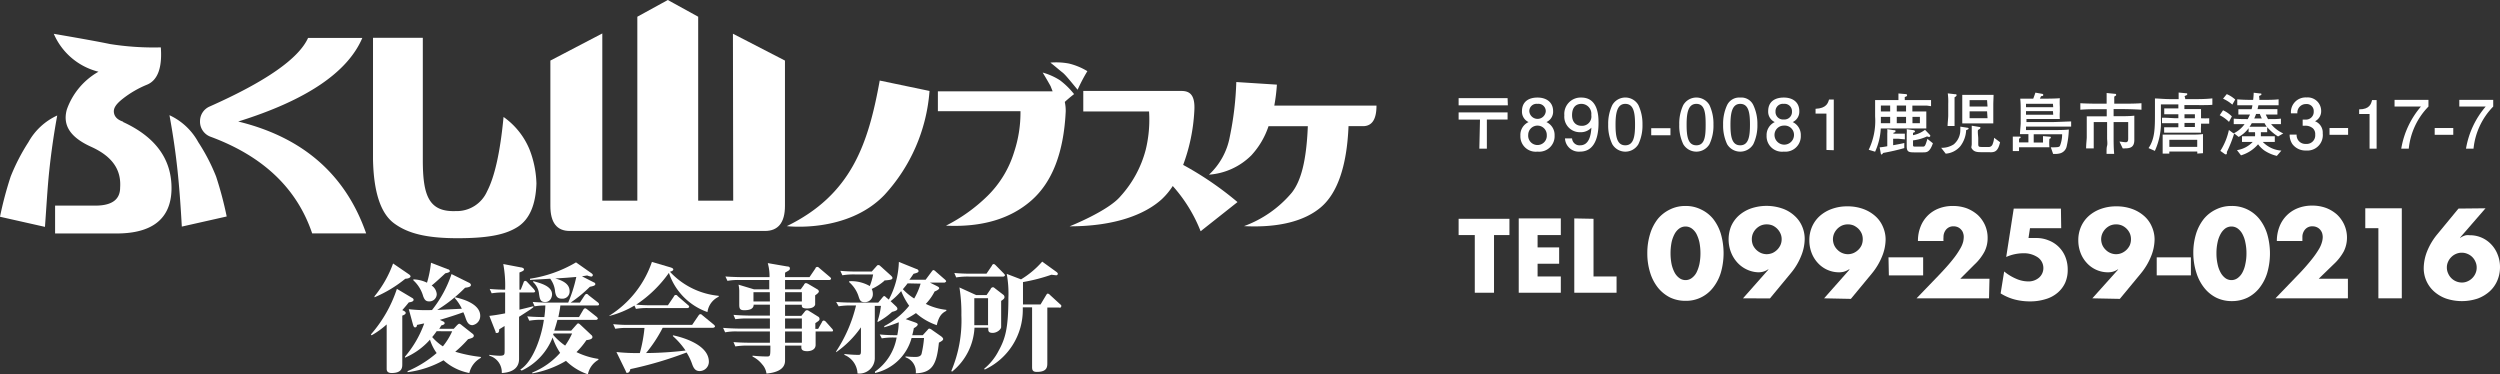 <svg xmlns="http://www.w3.org/2000/svg" viewBox="0 0 269.09 40.29"><rect x="0" y="0" width="269.09" height="40.29" fill="#333333" stroke="none"/><defs><style>.cls-1{fill:#fff;}</style></defs><g id="レイヤー_2" data-name="レイヤー 2"><g id="レイヤー_1-2" data-name="レイヤー 1"><path class="cls-1" d="M207.43,11.37h-1.59V12c1,0,1.17,0,1.5,0,0,.13,0,.51,0,.67v.59c0,.09,0,.49,0,.57-.24,0-1.83,0-2.18,0h-2.72a7,7,0,0,1-.61,2.5l-.69-.21a7.15,7.15,0,0,0,.69-3.58c0-.58,0-1.19,0-1.77.28,0,.52,0,1.06,0h1.45c0-.32,0-.33,0-.71l.79.07s.14,0,.14.12-.12.15-.25.19v.33h.78c.42,0,1.63,0,2.05,0v.66Zm-3.14,3.56h-.52v.7c.29-.05,1-.18,1.2-.24v.55a22.29,22.29,0,0,1-2.27.52c-.08.1-.12.17-.18.17s-.07-.06-.09-.16l-.11-.61a7,7,0,0,0,.82-.12V14.37a3.27,3.27,0,0,0,0-.47l.68.11c.13,0,.21,0,.21.11s-.2.17-.23.17v.1h.52c.28,0,.43,0,.71,0V15Zm-.84-2.35h-1c0,.11,0,.61,0,.68h1Zm0-1.22h-1V12h1Zm1.71,0h-1V12h1Zm0,1.22h-1v.68h1ZM207,16.4h-1c-.64,0-.77-.12-.77-.72V14.39a2.49,2.49,0,0,0,0-.49l.72.11c.07,0,.17.06.17.14s-.11.12-.21.14v.26a3.05,3.05,0,0,0,1.29-.58l.49.51c.07.07.08.09.08.14a.13.13,0,0,1-.14.12.62.62,0,0,1-.21-.06,5,5,0,0,1-1.51.43v.41c0,.23,0,.26.24.26H207c.21,0,.26-.19.46-.83l.59.47C207.71,16.4,207.38,16.4,207,16.4Zm-.35-3.82h-.8v.68h.8Z"/><path class="cls-1" d="M211.63,14a3.08,3.08,0,0,1-.63,1.74,2.28,2.28,0,0,1-1.57.8l-.49-.63a2.38,2.38,0,0,0,1.35-.37A2,2,0,0,0,211,14a3.46,3.46,0,0,0,0-.37l.77.12c.12,0,.13.11.13.12S211.72,14,211.63,14Zm-1.25-3.54c0,.14,0,.52,0,.74v1.23c0,.55,0,.61,0,1.13h-.75c0-.23.07-.88.07-1.12V11.16a6.52,6.52,0,0,0-.05-1.11l.77.09c.11,0,.18,0,.18.11S210.43,10.44,210.38,10.47Zm4.17.8V12c0,.2,0,1.1,0,1.28-.24,0-.92,0-1.44,0h-.45c-1.11,0-1.22,0-1.45,0,0-.21,0-.79,0-1V11.21c0-.11,0-.62,0-1,.35,0,.77,0,1.09,0h1.28l1,0C214.58,10.46,214.55,11,214.55,11.27Zm-.67-.48H212v.69h1.93Zm0,1.2H212v.74h1.93Zm.31,4.4h-.86c-.39,0-.76,0-1-.27s-.1-.27-.1-.63V14.7c0-.33,0-.85,0-1.17l.78.13c.14,0,.16.07.16.11s-.14.17-.24.2,0,.75,0,.9v.53c0,.37,0,.42.43.42H214a.44.44,0,0,0,.48-.31,2.43,2.43,0,0,0,.16-.68l.64.48C215.05,16.34,214.68,16.39,214.19,16.39Z"/><path class="cls-1" d="M220.81,13.63h-2.74V14h2.61c.87,0,1.56,0,2-.06a9,9,0,0,1-.25,1.89,1,1,0,0,1-.67.67,2,2,0,0,1-.54.07l-.23,0-.25-.72a2.32,2.32,0,0,0,.46,0c.4,0,.47-.07.52-.14a3.37,3.37,0,0,0,.24-1.26H218.9v.89h1c0-.19,0-.31,0-.69l.69.06c.1,0,.15,0,.15.09s0,.07-.15.15a5.41,5.41,0,0,0,0,.9l-1.35,0h-1.92v.41h-.67c0-.23,0-.48,0-.81s0-.47,0-.75l.67,0c.1,0,.17,0,.17.06s0,.09-.16.16a3,3,0,0,0,0,.41h1v-.89l-.26,0-.65,0c0-.22.08-1,.08-1.17V12.17c0-.7,0-1.09-.05-1.55.41,0,1.09,0,1.4,0,.08-.21.21-.56.23-.65l.67.12s.18,0,.18.13-.18.13-.23.13a2.24,2.24,0,0,0-.13.27h.38c.21,0,1.31,0,1.76-.05a7.9,7.9,0,0,0,0,.92v.54a5.94,5.94,0,0,0,0,.78l-1.54,0h-2.05v.33h2.72c.41,0,1.38-.05,2.09-.07v.56C222.3,13.63,221.41,13.63,220.81,13.63Zm.16-2.46h-2.9v.37H221Zm0,.79h-2.9v.39H221Z"/><path class="cls-1" d="M228.25,11.74h-.75v.77H228c.51,0,1.24,0,1.73-.06,0,.21,0,.8,0,1v1.61c0,.76-.4.91-1,.91a1,1,0,0,1-.25,0l-.35-.73c.14,0,.53.07.67.07s.27-.05.27-.37v-1.8H227.5v1.73c0,.21,0,1.09.06,1.69h-.82c0-.42,0-.67.06-.88s0-.61,0-.77V13.14h-1.44v1.32c0,.22,0,.58,0,.85s0,.41,0,.66h-.82c0-.43.07-1,.07-1.2V13.52c0-.16,0-.89,0-1,.37,0,1.2,0,1.58,0h.57v-.77h-.66c-.72,0-1.45,0-2.18.06v-.7c.75.05,1.85.05,2.18.05h.65c0-.28,0-.76,0-1.15l.9.09c.06,0,.12,0,.12.09s0,.07,0,.08l-.2.13c0,.12,0,.66,0,.76h.72c.74,0,1.48,0,2.21-.05v.7C229.5,11.74,228.34,11.74,228.25,11.74Z"/><path class="cls-1" d="M236.12,11.31h-1v.43h1.79c0,.31,0,.62,0,.69v.3a8.53,8.53,0,0,0,.88,0v.58l-.88,0v.27a4.67,4.67,0,0,0,0,.7c-.28,0-1,0-1.31,0h-1.28c-.37,0-.7,0-1.38,0v-.58c.26,0,.51,0,1.41,0h.12v-.44h-.42l-1.34,0v-.59c.59,0,1.23.05,1.34.05h.42V12.3h-.15c-.21,0-1.17,0-1.37,0v-.63c.23,0,.5,0,1.41,0h.11v-.43h-1.88v1.56a7.36,7.36,0,0,1-.65,3.44l-.68-.3c.69-1,.69-2.18.69-3.78,0-1,0-1.26,0-1.56.47,0,.9.07,1.79.07h.76c0-.37,0-.39,0-.71l.81.08c.06,0,.12,0,.12.09s-.08.13-.22.18,0,.13,0,.36h.92c.54,0,1.28,0,2-.08v.69C237.75,11.33,236.49,11.31,236.12,11.31Zm.38,5.22a.59.59,0,0,0,0-.22h-3a1.59,1.59,0,0,0,0,.22h-.72c0-.2,0-.4,0-.59v-.71c0-.18,0-.58,0-.74l1.22,0h1.72c.43,0,1,0,1.4-.06,0,.15,0,.53,0,.67v.67c0,.2,0,.52,0,.72Zm0-1.48h-3v.76h3Zm-.25-2.75h-1.12v.43h1.12Zm0,.93h-1.12v.44h1.12Z"/><path class="cls-1" d="M239.92,13.12a3.86,3.86,0,0,0-1-.72l.36-.53a3.19,3.19,0,0,1,.95.66Zm5.28,1.57a5.33,5.33,0,0,1-1.17-1v.54l-.68,0c0,.34,0,.38,0,.44h.32c.25,0,.79,0,1.18,0v.61c-.36,0-1,0-1.18,0h-.11a3.06,3.06,0,0,0,2,.93l-.49.57a4.17,4.17,0,0,1-1.33-.57,3,3,0,0,1-.69-.68,3.84,3.84,0,0,1-1.84,1.19l-.43-.56a2.93,2.93,0,0,0,1.69-.88c-.18,0-.76,0-1.15,0v-.61c.39,0,.93,0,1.19,0h.21a2.33,2.33,0,0,0,0-.44l-.69,0v-.43a3.3,3.3,0,0,1-1.07.94l-.48-.38a13.39,13.39,0,0,1-.79,2,.61.61,0,0,1,0,.16s0,.09-.09.09,0,0-.09,0l-.52-.37a6.86,6.86,0,0,0,.92-2.25l.5.37a3.14,3.14,0,0,0,1.19-1l-1.17,0v-.59c.52.05,1.19.05,1.51.05.14-.27.2-.41.24-.49l-1.25,0v-.58c.43,0,.92,0,1.42,0a2.13,2.13,0,0,0,.09-.42h-.15c-.47,0-1,0-1.48,0v-.64c.6.06,1.43.06,1.48.06h.23c.05-.41.05-.58.06-.77l.68.08c.09,0,.15,0,.15.07s0,.1-.17.16,0,.26-.06.46h.6c.22,0,1,0,1.48-.06v.64c-.46,0-1,0-1.48,0h-.69l-.1.42h.74c.45,0,1,0,1.4,0v.58l-1.25,0c.07.16.19.4.24.49.66,0,1,0,1.39-.05v.59l-1.06,0a3.68,3.68,0,0,0,1.31,1Zm-4.92-3.43a4.18,4.18,0,0,0-1-.64l.4-.49a3.33,3.33,0,0,1,.91.58Zm3.45,2h-1.36a2.05,2.05,0,0,1-.24.38l.55,0h.67l.63,0A3.27,3.27,0,0,1,243.73,13.23Zm-.5-1h-.39c-.06.16-.14.36-.2.49h.81A4.72,4.72,0,0,1,243.23,12.24Z"/><path class="cls-1" d="M248.22,16.2a1.75,1.75,0,0,1-1.49-.71,1.78,1.78,0,0,1-.28-1h.75a.94.94,0,0,0,1,1,.92.92,0,0,0,1-1,.85.85,0,0,0-.24-.67,1.23,1.23,0,0,0-.83-.29l-.28,0v-.66l.29,0a.83.83,0,0,0,.9-.88.75.75,0,0,0-.82-.79.92.92,0,0,0-.94,1h-.69a1.58,1.58,0,0,1,1.67-1.71,1.45,1.45,0,0,1,1.58,1.44,1.2,1.2,0,0,1-.66,1.12,1.31,1.31,0,0,1,.83,1.31A1.66,1.66,0,0,1,248.22,16.2Z"/><path class="cls-1" d="M250.74,14.51v-.73h2v.73Z"/><path class="cls-1" d="M255.05,16V12.27h-1.12v-.5c1.13,0,1.29-.6,1.39-1h.49V16Z"/><path class="cls-1" d="M259.27,16h-.81a9.32,9.32,0,0,1,2.12-4.53h-2.84v-.72h3.65v.72A7.56,7.56,0,0,0,259.27,16Z"/><path class="cls-1" d="M262.06,14.51v-.73h2v.73Z"/><path class="cls-1" d="M266.24,16h-.81a9.32,9.32,0,0,1,2.12-4.53h-2.84v-.72h3.65v.72A7.56,7.56,0,0,0,266.24,16Z"/><path class="cls-1" d="M162.3,11.34H157v-.78h5.27Zm-3,1.53H157V12.1h5.27v.77h-2.23V16h-.81Z"/><path class="cls-1" d="M165.49,16.32a1.65,1.65,0,0,1-1.84-1.72,1.51,1.51,0,0,1,.88-1.46,1.23,1.23,0,0,1-.71-1.18c0-1,.7-1.46,1.67-1.46s1.68.51,1.68,1.46a1.22,1.22,0,0,1-.72,1.18,1.52,1.52,0,0,1,.88,1.45A1.66,1.66,0,0,1,165.49,16.32Zm0-2.8a1,1,0,0,0-1,1,1,1,0,0,0,1,1.09,1,1,0,0,0,1-1.07A1,1,0,0,0,165.49,13.52Zm0-2.34a.78.78,0,0,0-.88.82.89.89,0,0,0,1.77,0A.79.79,0,0,0,165.49,11.18Z"/><path class="cls-1" d="M170.07,16.32a1.49,1.49,0,0,1-1.62-1.42h.76a.8.8,0,0,0,.87.74c1,0,1.17-1.17,1.21-1.9a1.54,1.54,0,0,1-1.21.49,1.67,1.67,0,0,1-1.7-1.82,1.76,1.76,0,0,1,1.82-1.91c1.82,0,1.86,2,1.86,2.72S172,16.32,170.07,16.32Zm.14-5.14c-.42,0-1,.21-1,1.22,0,.8.49,1.14,1,1.14a1,1,0,0,0,1.07-1.16A1.07,1.07,0,0,0,170.21,11.18Z"/><path class="cls-1" d="M176.35,15.52a1.63,1.63,0,0,1-2.81,0,4.6,4.6,0,0,1-.44-2.11,4.63,4.63,0,0,1,.44-2.1,1.62,1.62,0,0,1,2.81,0,4.73,4.73,0,0,1,.44,2.1A4.66,4.66,0,0,1,176.35,15.52Zm-1.41-4.34c-.88,0-1.05,1-1.05,2.23s.13,2.23,1.05,2.23,1.05-1,1.05-2.23S175.86,11.18,174.94,11.18Z"/><path class="cls-1" d="M177.73,14.56V13.8h2.07v.76Z"/><path class="cls-1" d="M184,15.52a1.64,1.64,0,0,1-2.82,0,4.58,4.58,0,0,1-.43-2.11,4.61,4.61,0,0,1,.43-2.1,1.63,1.63,0,0,1,2.82,0,4.71,4.71,0,0,1,.43,2.1A4.64,4.64,0,0,1,184,15.52Zm-1.41-4.34c-.89,0-1.05,1-1.05,2.23s.13,2.23,1.05,2.23,1-1,1-2.23S183.5,11.18,182.59,11.18Z"/><path class="cls-1" d="M188.72,15.52a1.64,1.64,0,0,1-2.82,0,4.72,4.72,0,0,1-.43-2.11,4.74,4.74,0,0,1,.43-2.1,1.45,1.45,0,0,1,1.41-.81,1.43,1.43,0,0,1,1.41.81,4.73,4.73,0,0,1,.44,2.1A4.66,4.66,0,0,1,188.72,15.52Zm-1.41-4.34c-.88,0-1.05,1-1.05,2.23s.13,2.23,1.05,2.23,1.05-1,1.05-2.23S188.23,11.18,187.31,11.18Z"/><path class="cls-1" d="M192,16.32a1.66,1.66,0,0,1-1.85-1.72,1.53,1.53,0,0,1,.88-1.46,1.23,1.23,0,0,1-.71-1.18c0-1,.7-1.46,1.68-1.46s1.67.51,1.67,1.46a1.23,1.23,0,0,1-.71,1.18,1.53,1.53,0,0,1,.87,1.45A1.66,1.66,0,0,1,192,16.32Zm0-2.8a1,1,0,0,0-1,1,1.05,1.05,0,1,0,2.1,0A1,1,0,0,0,192,13.52Zm0-2.34a.79.79,0,0,0-.89.82.81.81,0,0,0,.89.86.81.81,0,0,0,.88-.86A.79.79,0,0,0,192,11.18Z"/><path class="cls-1" d="M196.59,16.14V12.23h-1.17v-.52c1.18-.05,1.34-.63,1.45-1h.51v5.46Z"/><path class="cls-1" d="M44,32.55c-.19.24-.38.47-.7.83.19.09.37.17.37.31s-.28.26-.37.28c0,.75,0,4.4,0,5.23,0,.33,0,.95-1.14.95-.54,0-.54-.32-.54-.47s0-2.52,0-2.81c0-.6,0-1.53,0-1.95A9,9,0,0,1,40,36.09L39.92,36a14.14,14.14,0,0,0,2.8-4.91l1.68,1a.24.24,0,0,1,.12.17C44.52,32.48,44.18,32.52,44,32.55ZM43.63,30a13.59,13.59,0,0,1-3.32,2v-.11a12,12,0,0,0,2-3.53l1.74,1.19s.14.1.14.2S44,30,43.63,30Zm6.89,10.15a5.76,5.76,0,0,1-2.78-1.37,10.7,10.7,0,0,1-3.87,1.28v-.11A11.73,11.73,0,0,0,47,38a5,5,0,0,1-.72-1.44,7.56,7.56,0,0,1-2.69,1.94v-.11a11.48,11.48,0,0,0,2.07-3.57c-.12,0-.66.14-.78.15,0,.18-.08.27-.2.27s-.17-.13-.21-.24L44,33.28a15.84,15.84,0,0,0,2.5.09,12.66,12.66,0,0,0,2.1-3.87l1.92.95a.31.31,0,0,1,.17.21c0,.18-.18.26-.63.31a15.81,15.81,0,0,1-3,2.39l2.65-.13a4.8,4.8,0,0,0-.78-1.17L49,32c.8.18,2.69.7,2.69,2a1,1,0,0,1-.84,1c-.46,0-.61-.43-.73-.75a5,5,0,0,0-.25-.64c-1.23.45-2.37.77-2.53.82l.38.18a.21.21,0,0,1,.14.18c0,.15-.27.22-.35.23l-.23.37h1.56l.34-.37s.18-.18.25-.18a.68.68,0,0,1,.28.17l1.14.9a.32.32,0,0,1,.15.21c0,.21-.18.27-.62.39A12.59,12.59,0,0,1,49,37.86a15.34,15.34,0,0,0,2.76.56v.1A2.47,2.47,0,0,0,50.52,40.14Zm-2.6-10.72c-.47.44-1.17,1.08-1.46,1.3a1.25,1.25,0,0,1,.55.93.79.79,0,0,1-.83.78c-.36,0-.49-.19-.63-.55a3.66,3.66,0,0,0-1.06-1.72l0-.1a3.59,3.59,0,0,1,1.47.36,11.38,11.38,0,0,0,.43-2.15l1.81.7c.09,0,.22.11.22.2S48.32,29.34,47.92,29.42ZM47,35.65a7.59,7.59,0,0,1-.48.63,5.3,5.3,0,0,0,1.15,1,7.24,7.24,0,0,0,1-1.62Z"/><path class="cls-1" d="M57.41,31.48h-1.5v1.85c.86-.2,1.1-.27,1.5-.37l0,.11-.32.24-1.22.79v4.54c0,.61-.29,1.42-1.86,1.51a1.84,1.84,0,0,0-1.34-1.86v-.1a8.13,8.13,0,0,0,1.1.1c.46,0,.52-.1.54-.32s0-2.5,0-2.88l-.58.36c0,.14,0,.39-.23.39s-.12-.06-.16-.14L52.67,34c.59-.07.91-.12,1.7-.27V31.48a8.13,8.13,0,0,0-1.45.09l-.21-.47c.61.06,1.32.08,1.66.08a12.52,12.52,0,0,0-.2-2.76l1.89.36c.08,0,.34.07.34.21s-.13.2-.49.34v1.85h.14l.31-.78c0-.09.11-.17.18-.17a.37.37,0,0,1,.22.14l.73.78c0,.05.11.13.11.21S57.5,31.48,57.41,31.48Zm5.87,8.81a6.21,6.21,0,0,1-2.36-1.45,10.82,10.82,0,0,1-3.63,1.35l0-.09a8,8,0,0,0,3-2.12,6.9,6.9,0,0,1-.81-1.65,6.57,6.57,0,0,1-3.33,3.56L56,39.78c1.43-.9,2.31-3.67,2.54-5.35a7.22,7.22,0,0,0-1.57.09l-.22-.47c.83.08,1.78.08,1.84.08a10.67,10.67,0,0,0,.11-1.25,7.27,7.27,0,0,0-1.16.09l-.2-.47c.79.07,1.69.07,1.82.07h2a15.1,15.1,0,0,0,.87-2.76c-.83.07-1.14.1-2.27.16,1.18.32,1.55.8,1.55,1.37a.77.77,0,0,1-.81.81c-.44,0-.65-.17-.75-.74A2.62,2.62,0,0,0,59.22,30l-2.17.13V30A13.72,13.72,0,0,0,62,28.24l1.69,1.19c.07.06.12.11.12.18a.17.17,0,0,1-.16.16,1.65,1.65,0,0,1-.45-.12l-.56.09,1.29.66a.2.2,0,0,1,.15.17c0,.17-.21.22-.59.3a13.93,13.93,0,0,1-2.07,1.7h1l.51-.78c.08-.11.14-.15.19-.15s.13,0,.23.13l1,.78a.32.32,0,0,1,.13.2c0,.12-.12.13-.19.13H60.31c0,.16-.07.55-.21,1.25h2.22l.47-.8a.29.29,0,0,1,.2-.15.61.61,0,0,1,.23.13l1,.79s.13.12.13.19-.11.14-.19.14H60c-.11.41-.2.71-.34,1.16h1.82L62,35c.15-.16.16-.19.24-.19s.17.09.26.17l1.14,1.07a.32.32,0,0,1,.13.22c0,.25-.39.31-.65.34a8.51,8.51,0,0,1-1.07,1.29,8,8,0,0,0,2.36.73v.1A2.31,2.31,0,0,0,63.28,40.29Zm-4.61-7.78c-.52,0-.57-.35-.65-.87a2,2,0,0,0-.66-1.3l.06-.07c.87.23,2,.56,2,1.41C59.43,31.84,59.32,32.51,58.67,32.51Zm.92,3.38a.66.66,0,0,0-.05.15,6.87,6.87,0,0,0,1.29,1.16,8,8,0,0,0,.75-1.31Z"/><path class="cls-1" d="M76.15,33.59A6.71,6.71,0,0,1,72,29.37a13.31,13.31,0,0,1-3.52,3.42c.54.05,1.08.07,1.61.07h1.8l.64-.94c0-.06.11-.17.19-.17s.13,0,.24.14l1.09.94c.08.06.13.12.13.19s-.1.14-.19.14H69.83a6.68,6.68,0,0,0-1.38.09l-.16-.36A10.19,10.19,0,0,1,65.62,34L65.55,34a11,11,0,0,0,4.62-5.81l2,.59c.25.08.3.15.3.23s-.09.17-.36.24a8.2,8.2,0,0,0,5.25,2.59v.1A2.12,2.12,0,0,0,76.15,33.59Zm.6,1.69H71.33A14.72,14.72,0,0,1,69.54,38a38.14,38.14,0,0,0,4.25-.27,8.23,8.23,0,0,0-1.36-1.55l0-.09c.61.12,3.87.88,3.87,2.85a1,1,0,0,1-1,1c-.48,0-.65-.36-.78-.69a6.1,6.1,0,0,0-.62-1.31,40.24,40.24,0,0,1-6.06,1.79c0,.16-.13.4-.31.4s-.13-.1-.18-.19l-1-2.05a20.2,20.2,0,0,0,2.52.11,15.41,15.41,0,0,0,.5-2.7H67.62a6.88,6.88,0,0,0-1.39.09L66,34.89a16.18,16.18,0,0,0,1.84.08H74.5l.68-1c.06-.08.11-.15.19-.15s.12,0,.24.12l1.22,1s.13.11.13.19S76.83,35.28,76.75,35.28Z"/><path class="cls-1" d="M89.5,35.68H87.79c0,.23,0,1.23,0,1.43,0,.69-.83.69-.9.69-.68,0-.65-.3-.63-.6H84.5c0,.54,0,1.49,0,1.62,0,1-1.06,1.3-2,1.39a1.84,1.84,0,0,0-.47-1A3,3,0,0,0,81,38.38v-.1a14.74,14.74,0,0,0,1.5.09c.42,0,.42,0,.42-1.17H80.54a7.65,7.65,0,0,0-1.39.09l-.2-.47c.79.07,1.69.07,1.82.07h2.1V35.68H79.44a6.07,6.07,0,0,0-1.39.09l-.22-.48c.81.07,1.71.08,1.84.08h3.2V34.28H80.54a8,8,0,0,0-1.39.08l-.2-.47c.79.07,1.69.08,1.82.08h2.1V32.79H81.12c0,.53-.58.6-1,.6s-.55-.11-.55-.58,0-1.09,0-1.53a3.36,3.36,0,0,0-.08-.64l1.66.5h1.65c0-.13,0-.95,0-1H79.68a6.62,6.62,0,0,0-1.38.09l-.22-.47c.79.06,1.7.07,1.83.07h2.92a5.21,5.21,0,0,0-.19-1.51l2.09.36c.06,0,.29,0,.29.21s-.16.24-.52.46v.48h2.63l.64-.94c0-.08.11-.16.19-.16s.1,0,.24.13l1.12.95c.06.05.13.11.13.19s-.11.14-.2.14H84.5v1h1.69l.36-.5c0-.07.12-.17.2-.17a.85.85,0,0,1,.24.09l1,.59a.29.29,0,0,1,.15.21c0,.14-.18.27-.4.43,0,.34,0,.89,0,1-.1.35-.56.41-.86.41-.58,0-.58-.17-.58-.4H84.5V34h1.75l.34-.42c.09-.12.15-.19.28-.19a.37.37,0,0,1,.19.07l1,.62a.27.27,0,0,1,.15.24c0,.13,0,.17-.45.46v.62h.3l.42-.74c0-.07.12-.16.19-.16a.42.42,0,0,1,.22.13l.66.74a.33.33,0,0,1,.11.2C89.69,35.66,89.58,35.68,89.5,35.68Zm-6.64-4.23H81.1v1h1.77Zm3.45,0H84.5v1h1.81Zm0,2.83H84.5v1.09h1.81Zm0,1.4H84.5v1.21h1.81Z"/><path class="cls-1" d="M100.83,35a6.56,6.56,0,0,1-2.24-1.3,9.42,9.42,0,0,1-1.1.65l1,.35c.2.08.29.12.29.23s-.2.29-.42.39c-.05.29-.09.45-.17.76h1.13l.53-.58c.06-.08.1-.13.19-.13a.64.64,0,0,1,.26.13l1,.7s.22.16.22.29-.17.24-.46.39c-.23,2.22-.64,3.25-2.49,3.3a1.63,1.63,0,0,0-1.1-1.72v-.1a9.64,9.64,0,0,0,1,.06c.21,0,.61,0,.72-.32a11.55,11.55,0,0,0,.27-1.72H98.12a5.29,5.29,0,0,1-3.94,3.77V40a5.69,5.69,0,0,0,2.33-3.67h-.22a7.51,7.51,0,0,0-1.38.09L94.69,36c.77.08,1.63.08,1.89.08a7.54,7.54,0,0,0,.16-1.39c-.78.31-1.18.42-1.56.54v-.13a8.34,8.34,0,0,0,2.68-2.19A7.6,7.6,0,0,1,97,31.33a7.72,7.72,0,0,1-1.14,1.09l.54.51c.14.13.19.21.19.3s0,.2-.57.34a7.61,7.61,0,0,1-1.49,1.06l-.1,0a7.63,7.63,0,0,0,.39-1.71h-.66v5.68A1.67,1.67,0,0,1,92.3,40.2a2.27,2.27,0,0,0-1.41-2v-.1a14.91,14.91,0,0,0,1.5.1c.28,0,.28-.13.28-.58V35.23A10.73,10.73,0,0,1,90,37.91L90,37.82a15.53,15.53,0,0,0,2.14-4.94h-.48a7.57,7.57,0,0,0-1.39.09L90,32.5c.79.07,1.69.07,1.82.07h2.71L95,32c.09-.11.13-.13.18-.13s.14.07.19.13l.3.25a9.18,9.18,0,0,0,1.08-4.06l1.88.76c.09,0,.24.11.24.23s-.1.18-.54.29c-.19.28-.28.42-.45.64h1.75l.64-.86c.11-.15.15-.18.2-.18a.43.43,0,0,1,.24.15l1,.87c.11.1.13.15.13.19s-.12.14-.19.14H100.1l.76.38c.13.07.23.12.23.23s-.32.29-.49.34a5.54,5.54,0,0,1-.95,1.34,6.51,6.51,0,0,0,2.21.64v.11C101.4,33.69,101.06,34,100.83,35Zm-5.65-4.77a5.51,5.51,0,0,1-1.35.87,1.25,1.25,0,0,1,.12.53.85.85,0,0,1-.91.89c-.42,0-.5-.21-.64-.66a3.39,3.39,0,0,0-1-1.49v-.1a4,4,0,0,1,2.22.52,6.49,6.49,0,0,0,.36-1.25H92.05a7.43,7.43,0,0,0-1.38.09l-.22-.48c.8.08,1.7.08,1.83.08h1.55l.5-.56c.11-.13.14-.14.21-.14a.28.28,0,0,1,.2.09l1.11,1c.21.19.21.25.21.3C96.06,30.11,95.77,30.14,95.18,30.19Zm2.51.27c-.1.13-.2.27-.51.63a6.18,6.18,0,0,0,1.22,1,7,7,0,0,0,.69-1.6Z"/><path class="cls-1" d="M107.76,32.39c0,.25,0,2.57,0,2.81s-.43.63-.91.63-.48-.22-.48-.49v-.07h-1.48A6.5,6.5,0,0,1,102.48,40l-.09-.06a13.9,13.9,0,0,0,1.09-6,17.43,17.43,0,0,0-.21-3l1.8.82h1.12l.45-.66c0-.08.14-.18.22-.18s.1,0,.24.12l.87.67a.33.33,0,0,1,.15.26C108.12,32.14,108,32.22,107.76,32.39Zm.21-2.62h-3.66a7.73,7.73,0,0,0-1.39.09l-.2-.48c.77.08,1.68.08,1.82.08h1.64l.59-.87c0-.07.12-.17.19-.17s.16.08.22.14l.86.87c.06.08.13.13.13.2S108.05,29.77,108,29.77Zm-1.62,2.33h-1.48V35h1.48Zm7.71,1h-1.33v3.09c0,.45,0,2.39,0,2.84s0,1-1.13,1c-.46,0-.51-.22-.51-.54,0-.07,0-.21,0-.27,0-1.35,0-2.26,0-6.14h-1v.2a7.08,7.08,0,0,1-4.1,6.5l-.06-.09a6,6,0,0,0,1.55-1.92c.72-1.31,1.06-2.4,1.06-5.73a11.56,11.56,0,0,0-.18-2.56l1.54.59a9.68,9.68,0,0,0,2.28-1.91l1.55,1.12c.08.07.13.12.13.2a.17.17,0,0,1-.19.15l-.5-.06a19,19,0,0,1-3.06.79v.15c0,.15,0,1.9,0,2.26H112l.6-1c.06-.1.11-.17.19-.17a.46.46,0,0,1,.23.15l1.09,1c.08.06.13.11.13.19S114.14,33.14,114.06,33.14Z"/><path class="cls-1" d="M160.81,25.3v6.21h-2.07V25.3H157V23.55h5.47V25.3Z"/><path class="cls-1" d="M168,25.3H165.5v1.33h2.32v1.76H165.5v1.37H168v1.75h-4.53v-8H168Z"/><path class="cls-1" d="M171.52,23.55v6.21H174v1.75h-4.55v-8Z"/><path class="cls-1" d="M177.31,27.26a6.93,6.93,0,0,1,.31-2.11,4.92,4.92,0,0,1,.84-1.61,3.91,3.91,0,0,1,1.3-1,3.69,3.69,0,0,1,1.67-.37,3.63,3.63,0,0,1,1.65.37,3.72,3.72,0,0,1,1.3,1,4.92,4.92,0,0,1,.84,1.61,7.54,7.54,0,0,1,0,4.21,4.92,4.92,0,0,1-.84,1.61,3.65,3.65,0,0,1-2.95,1.41,3.82,3.82,0,0,1-1.67-.36,4,4,0,0,1-1.3-1.05,4.92,4.92,0,0,1-.84-1.61A6.91,6.91,0,0,1,177.31,27.26Zm2.5,0a5.94,5.94,0,0,0,.11,1.16,3.53,3.53,0,0,0,.33.92,1.75,1.75,0,0,0,.51.59,1.12,1.12,0,0,0,1.33,0,1.75,1.75,0,0,0,.51-.59,4,4,0,0,0,.32-.92,5.94,5.94,0,0,0,.11-1.16,6.12,6.12,0,0,0-.11-1.17,3.86,3.86,0,0,0-.32-.91,1.75,1.75,0,0,0-.51-.59,1.16,1.16,0,0,0-1.33,0,1.75,1.75,0,0,0-.51.59,3.46,3.46,0,0,0-.33.91A6.12,6.12,0,0,0,179.81,27.26Z"/><path class="cls-1" d="M187.61,32.11,190.36,29h-.06a1.77,1.77,0,0,1-.59.26,2.17,2.17,0,0,1-.41.05A3.12,3.12,0,0,1,188,29a3.19,3.19,0,0,1-1-.74,3.52,3.52,0,0,1-.68-1.1,3.85,3.85,0,0,1,0-2.78,3.36,3.36,0,0,1,.82-1.16,4,4,0,0,1,1.29-.77,5.22,5.22,0,0,1,3.43,0,3.75,3.75,0,0,1,1.29.77,3.2,3.2,0,0,1,.82,1.14,3.37,3.37,0,0,1,.28,1.38,4.93,4.93,0,0,1-.37,1.78,6.76,6.76,0,0,1-1.12,1.88l-2.25,2.72Zm4.16-6.36a1.44,1.44,0,0,0-.13-.62,1.72,1.72,0,0,0-.85-.86,1.68,1.68,0,0,0-.63-.12,1.59,1.59,0,0,0-.62.12,1.69,1.69,0,0,0-.86.86,1.59,1.59,0,0,0-.12.62,1.68,1.68,0,0,0,.12.63,1.72,1.72,0,0,0,.86.85,1.6,1.6,0,0,0,.62.13,1.69,1.69,0,0,0,.63-.13,1.76,1.76,0,0,0,.85-.85A1.51,1.51,0,0,0,191.77,25.75Z"/><path class="cls-1" d="M196.34,32.11,199.09,29H199a1.86,1.86,0,0,1-.59.26,2.17,2.17,0,0,1-.41.05,3.08,3.08,0,0,1-2.33-1,3.34,3.34,0,0,1-.68-1.1,3.76,3.76,0,0,1-.24-1.35,3.58,3.58,0,0,1,.28-1.43,3.36,3.36,0,0,1,.82-1.16,3.92,3.92,0,0,1,1.29-.77,4.79,4.79,0,0,1,1.71-.29,4.88,4.88,0,0,1,1.72.29,4,4,0,0,1,1.29.77,3.17,3.17,0,0,1,.81,1.14,3.38,3.38,0,0,1,.29,1.38,4.93,4.93,0,0,1-.37,1.78,7,7,0,0,1-1.12,1.88l-2.25,2.72Zm4.16-6.36a1.59,1.59,0,0,0-.12-.62,1.78,1.78,0,0,0-.35-.51,2,2,0,0,0-.51-.35,1.66,1.66,0,0,0-1.24,0,1.71,1.71,0,0,0-.51.35,1.78,1.78,0,0,0-.35.51,1.6,1.6,0,0,0-.13.62,1.69,1.69,0,0,0,.13.63,1.61,1.61,0,0,0,.35.5,1.54,1.54,0,0,0,.51.35,1.54,1.54,0,0,0,1.24,0,1.78,1.78,0,0,0,.51-.35,1.61,1.61,0,0,0,.35-.5A1.68,1.68,0,0,0,200.5,25.75Z"/><path class="cls-1" d="M203.27,27.7H207v1.94h-3.69Z"/><path class="cls-1" d="M214.09,32.11h-7.8l2.4-2.49c.63-.66,1.13-1.22,1.49-1.68a8.5,8.5,0,0,0,.8-1.16,2.83,2.83,0,0,0,.33-.77,2.67,2.67,0,0,0,.06-.5,1.25,1.25,0,0,0-.07-.43.88.88,0,0,0-.21-.36,1,1,0,0,0-.34-.26,1.12,1.12,0,0,0-.47-.1,1,1,0,0,0-.8.34,1.23,1.23,0,0,0-.29.83,2.41,2.41,0,0,0,0,.41h-2.75a4.06,4.06,0,0,1,.28-1.54,3.44,3.44,0,0,1,.77-1.19,3.39,3.39,0,0,1,1.19-.77,4.1,4.1,0,0,1,1.51-.27,4.29,4.29,0,0,1,1.5.25,3.94,3.94,0,0,1,1.19.72,3.44,3.44,0,0,1,.78,1.1,3.37,3.37,0,0,1,.28,1.38,3.18,3.18,0,0,1-.34,1.47,5.3,5.3,0,0,1-1.08,1.39L211,30h3.14Z"/><path class="cls-1" d="M221.86,24.56H218.5l-.16,1.06.42,0,.4,0a3.4,3.4,0,0,1,1.36.26,3.14,3.14,0,0,1,1.79,1.78,3.64,3.64,0,0,1,.25,1.38,3.38,3.38,0,0,1-.28,1.41,3.09,3.09,0,0,1-.82,1.07,3.45,3.45,0,0,1-1.29.68,5.5,5.5,0,0,1-1.68.24,6.45,6.45,0,0,1-1.66-.21,5.49,5.49,0,0,1-1.49-.65l.38-2.36A5.27,5.27,0,0,0,217,30a3.23,3.23,0,0,0,1.27.29,1.72,1.72,0,0,0,1.22-.42,1.35,1.35,0,0,0,.45-1,1.4,1.4,0,0,0-.6-1.17,2.66,2.66,0,0,0-1.58-.44,4.59,4.59,0,0,0-1.82.4l.81-5.21h5.08Z"/><path class="cls-1" d="M225.21,32.11,228,29h-.05a1.86,1.86,0,0,1-.59.26,2.17,2.17,0,0,1-.41.05,3.08,3.08,0,0,1-2.33-1,3.34,3.34,0,0,1-.68-1.1,3.76,3.76,0,0,1-.24-1.35,3.58,3.58,0,0,1,.28-1.43,3.36,3.36,0,0,1,.82-1.16,3.92,3.92,0,0,1,1.29-.77,4.79,4.79,0,0,1,1.71-.29,4.88,4.88,0,0,1,1.72.29,4,4,0,0,1,1.29.77,3.17,3.17,0,0,1,.81,1.14,3.38,3.38,0,0,1,.29,1.38,4.93,4.93,0,0,1-.37,1.78,7,7,0,0,1-1.12,1.88l-2.25,2.72Zm4.16-6.36a1.59,1.59,0,0,0-.12-.62,1.69,1.69,0,0,0-.86-.86,1.66,1.66,0,0,0-1.24,0,1.71,1.71,0,0,0-.51.35,1.78,1.78,0,0,0-.35.51,1.6,1.6,0,0,0-.13.62,1.69,1.69,0,0,0,.13.63,1.61,1.61,0,0,0,.35.5,1.54,1.54,0,0,0,.51.35,1.54,1.54,0,0,0,1.24,0,1.72,1.72,0,0,0,.86-.85A1.68,1.68,0,0,0,229.37,25.75Z"/><path class="cls-1" d="M232.14,27.7h3.68v1.94h-3.68Z"/><path class="cls-1" d="M236.08,27.26a6.94,6.94,0,0,1,.3-2.11,4.94,4.94,0,0,1,.85-1.61,3.81,3.81,0,0,1,1.3-1,3.65,3.65,0,0,1,1.66-.37,3.76,3.76,0,0,1,3,1.4,4.92,4.92,0,0,1,.84,1.61,7.54,7.54,0,0,1,0,4.21,4.92,4.92,0,0,1-.84,1.61,3.77,3.77,0,0,1-1.3,1.05,3.84,3.84,0,0,1-1.66.36,3.78,3.78,0,0,1-1.66-.36,3.87,3.87,0,0,1-1.3-1.05,4.94,4.94,0,0,1-.85-1.61A6.92,6.92,0,0,1,236.08,27.26Zm2.49,0a5.23,5.23,0,0,0,.12,1.16,3.2,3.2,0,0,0,.33.92,1.84,1.84,0,0,0,.5.59,1.12,1.12,0,0,0,1.33,0,1.75,1.75,0,0,0,.51-.59,3.2,3.2,0,0,0,.32-.92,5.23,5.23,0,0,0,.12-1.16,5.39,5.39,0,0,0-.12-1.17,3.14,3.14,0,0,0-.32-.91,1.75,1.75,0,0,0-.51-.59,1.16,1.16,0,0,0-1.33,0,1.84,1.84,0,0,0-.5.59,3.14,3.14,0,0,0-.33.91A5.39,5.39,0,0,0,238.57,27.26Z"/><path class="cls-1" d="M252.72,32.11h-7.8l2.4-2.49a21.63,21.63,0,0,0,1.49-1.68,9.78,9.78,0,0,0,.81-1.16,3.08,3.08,0,0,0,.32-.77,2.11,2.11,0,0,0,.07-.5,1.55,1.55,0,0,0-.07-.43,1.17,1.17,0,0,0-.21-.36,1,1,0,0,0-.35-.26,1.08,1.08,0,0,0-.46-.1,1,1,0,0,0-.81.34,1.23,1.23,0,0,0-.29.83c0,.1,0,.24,0,.41h-2.75a4.26,4.26,0,0,1,.28-1.54,3.46,3.46,0,0,1,2-2,4.13,4.13,0,0,1,1.51-.27,4.29,4.29,0,0,1,1.5.25,3.82,3.82,0,0,1,1.19.72,3.44,3.44,0,0,1,.78,1.1,3.38,3.38,0,0,1,.29,1.38,3.31,3.31,0,0,1-.34,1.47,5.36,5.36,0,0,1-1.09,1.39L249.58,30h3.14Z"/><path class="cls-1" d="M256,24.56h-1.41V22.42h3.93v9.69H256Z"/><path class="cls-1" d="M267.53,22.42l-2.75,3.17h.05a1.86,1.86,0,0,1,.6-.27,2.1,2.1,0,0,1,.41,0,3.13,3.13,0,0,1,2.32,1,3.3,3.3,0,0,1,.68,1.09,3.56,3.56,0,0,1,.25,1.35,3.63,3.63,0,0,1-.29,1.44,3.3,3.3,0,0,1-.81,1.15,4,4,0,0,1-1.29.78,5.39,5.39,0,0,1-3.43,0,3.92,3.92,0,0,1-1.29-.77,3.35,3.35,0,0,1-1.1-2.52,5.08,5.08,0,0,1,.36-1.78,6.91,6.91,0,0,1,1.13-1.88l2.25-2.73Zm-4.16,6.36a1.48,1.48,0,0,0,.13.63,1.61,1.61,0,0,0,1.48,1,1.44,1.44,0,0,0,.62-.13,1.6,1.6,0,0,0,.51-.35,1.58,1.58,0,0,0,.34-.5,1.48,1.48,0,0,0,.13-.63,1.44,1.44,0,0,0-.13-.62,1.56,1.56,0,0,0-.85-.85,1.57,1.57,0,0,0-1.25,0,1.58,1.58,0,0,0-.5.34,1.6,1.6,0,0,0-.35.51A1.44,1.44,0,0,0,263.37,28.78Z"/><path class="cls-1" d="M6.16,12.43c-.37,2-.65,4-.85,5.87S5,22.24,4.84,24.42L0,23.33A38.56,38.56,0,0,1,1.15,19a21.25,21.25,0,0,1,1.91-3.7A6.76,6.76,0,0,1,6.16,12.43ZM23.26,19a20.73,20.73,0,0,0-1.92-3.7,6.76,6.76,0,0,0-3.1-2.9c.37,2,.66,4,.86,5.87s.35,3.94.47,6.12l4.83-1.09A39,39,0,0,0,23.26,19Zm-10-5.9c-.6-.2-.94-.52-1-1s.25-.91.94-1.46a10.92,10.92,0,0,1,2.66-1.54c1.13-.49,1.61-1.84,1.45-4a29.88,29.88,0,0,1-5.47-.36q-1.72-.36-6.05-1.1A7.1,7.1,0,0,0,10.6,7.72,7.56,7.56,0,0,0,7.19,11.8c-.47,1.72.41,3,2.62,4s3.26,2.41,3.12,4.39c0,1.26-.85,1.91-2.54,1.94H5.93v3h6.62c3.85,0,5.82-1.59,5.91-4.68Q18.57,15.58,13.24,13.13Z"/><path class="cls-1" d="M39.41,25.12H33.6q-2.45-7.26-10.93-10.4A1.73,1.73,0,0,1,21.53,13a1.71,1.71,0,0,1,1-1.52q9.12-4.05,10.63-7.4H39q-2.37,5.57-13.36,9Q36.1,15.63,39.41,25.12Z"/><path class="cls-1" d="M52.43,20.59q1.24-2.39,1.77-8A8,8,0,0,1,57,16.1a10.86,10.86,0,0,1,.74,3.65q-.11,3.43-2,4.66c-1.29.83-3.11,1.23-6.5,1.23s-5.37-.53-6.82-1.6-2.2-3.37-2.27-6.87V4.07h5.36V17.21c0,3.78.61,5.62,3.54,5.51A3.57,3.57,0,0,0,52.43,20.59Z"/><path class="cls-1" d="M78.92,21.6H75.15V1.8L71.88,0,68.6,1.8V21.6H64.83v-18L59.24,6.52V22.16c0,1.8.69,2.7,2.09,2.7h21c1.43,0,2.16-.9,2.16-2.7V6.52l-5.6-2.89Z"/><path class="cls-1" d="M84.69,24.34c6.94-3.38,8.76-8.81,10-15.67l5.36,1.12A18.53,18.53,0,0,1,95.18,21C91.18,25.14,84.69,24.34,84.69,24.34Z"/><path class="cls-1" d="M115.61,10.13q-.52.4-1,.84a4.56,4.56,0,0,1,.1,1q-.31,6.65-3.71,9.62t-9.18,2.7a17.91,17.91,0,0,0,4.49-3.22,11.21,11.21,0,0,0,2.85-4.72,13.43,13.43,0,0,0,.68-4.38h-8.89V9.83H113.3l-.22-.56c-.17-.31-.45-.8-.85-1.46a6.82,6.82,0,0,1,1.86.83A8.31,8.31,0,0,1,115.61,10.13Zm-.55-3.29a7.38,7.38,0,0,0-2-.1c.61.48,1,.83,1.3,1.06s.8.86,1.63,1.86a18.19,18.19,0,0,1,1.05-2A7,7,0,0,0,115.06,6.84Z"/><path class="cls-1" d="M133.2,21.75a35.14,35.14,0,0,0-5.85-4,19.45,19.45,0,0,0,1.2-5.77c.12-1.78-.49-2.19-1.39-2.19H116.6V12h7.08a13.62,13.62,0,0,1-.36,4.12,11.91,11.91,0,0,1-2.71,5c-1.32,1.59-5.48,3.24-5.48,3.24,4.9,0,8.12-1.29,9.9-2.9a7.33,7.33,0,0,0,1.2-1.44,16.15,16.15,0,0,1,3,4.87Z"/><path class="cls-1" d="M133.9,24.34a12.19,12.19,0,0,0,5.15-3.61c1-1.28,1.57-3.45,1.72-7.15h-4.23a8.63,8.63,0,0,1-1.86,3.15,7.19,7.19,0,0,1-4.55,2.07,7.38,7.38,0,0,0,2.24-4.08,33.75,33.75,0,0,0,.7-5.89l4.37.28a19.27,19.27,0,0,1-.28,2.26h11c0,1.45-.46,2.19-1.42,2.21h-1.59c-.18,4.42-1.25,7.28-3,8.75S137.62,24.53,133.9,24.34Z"/></g></g></svg>